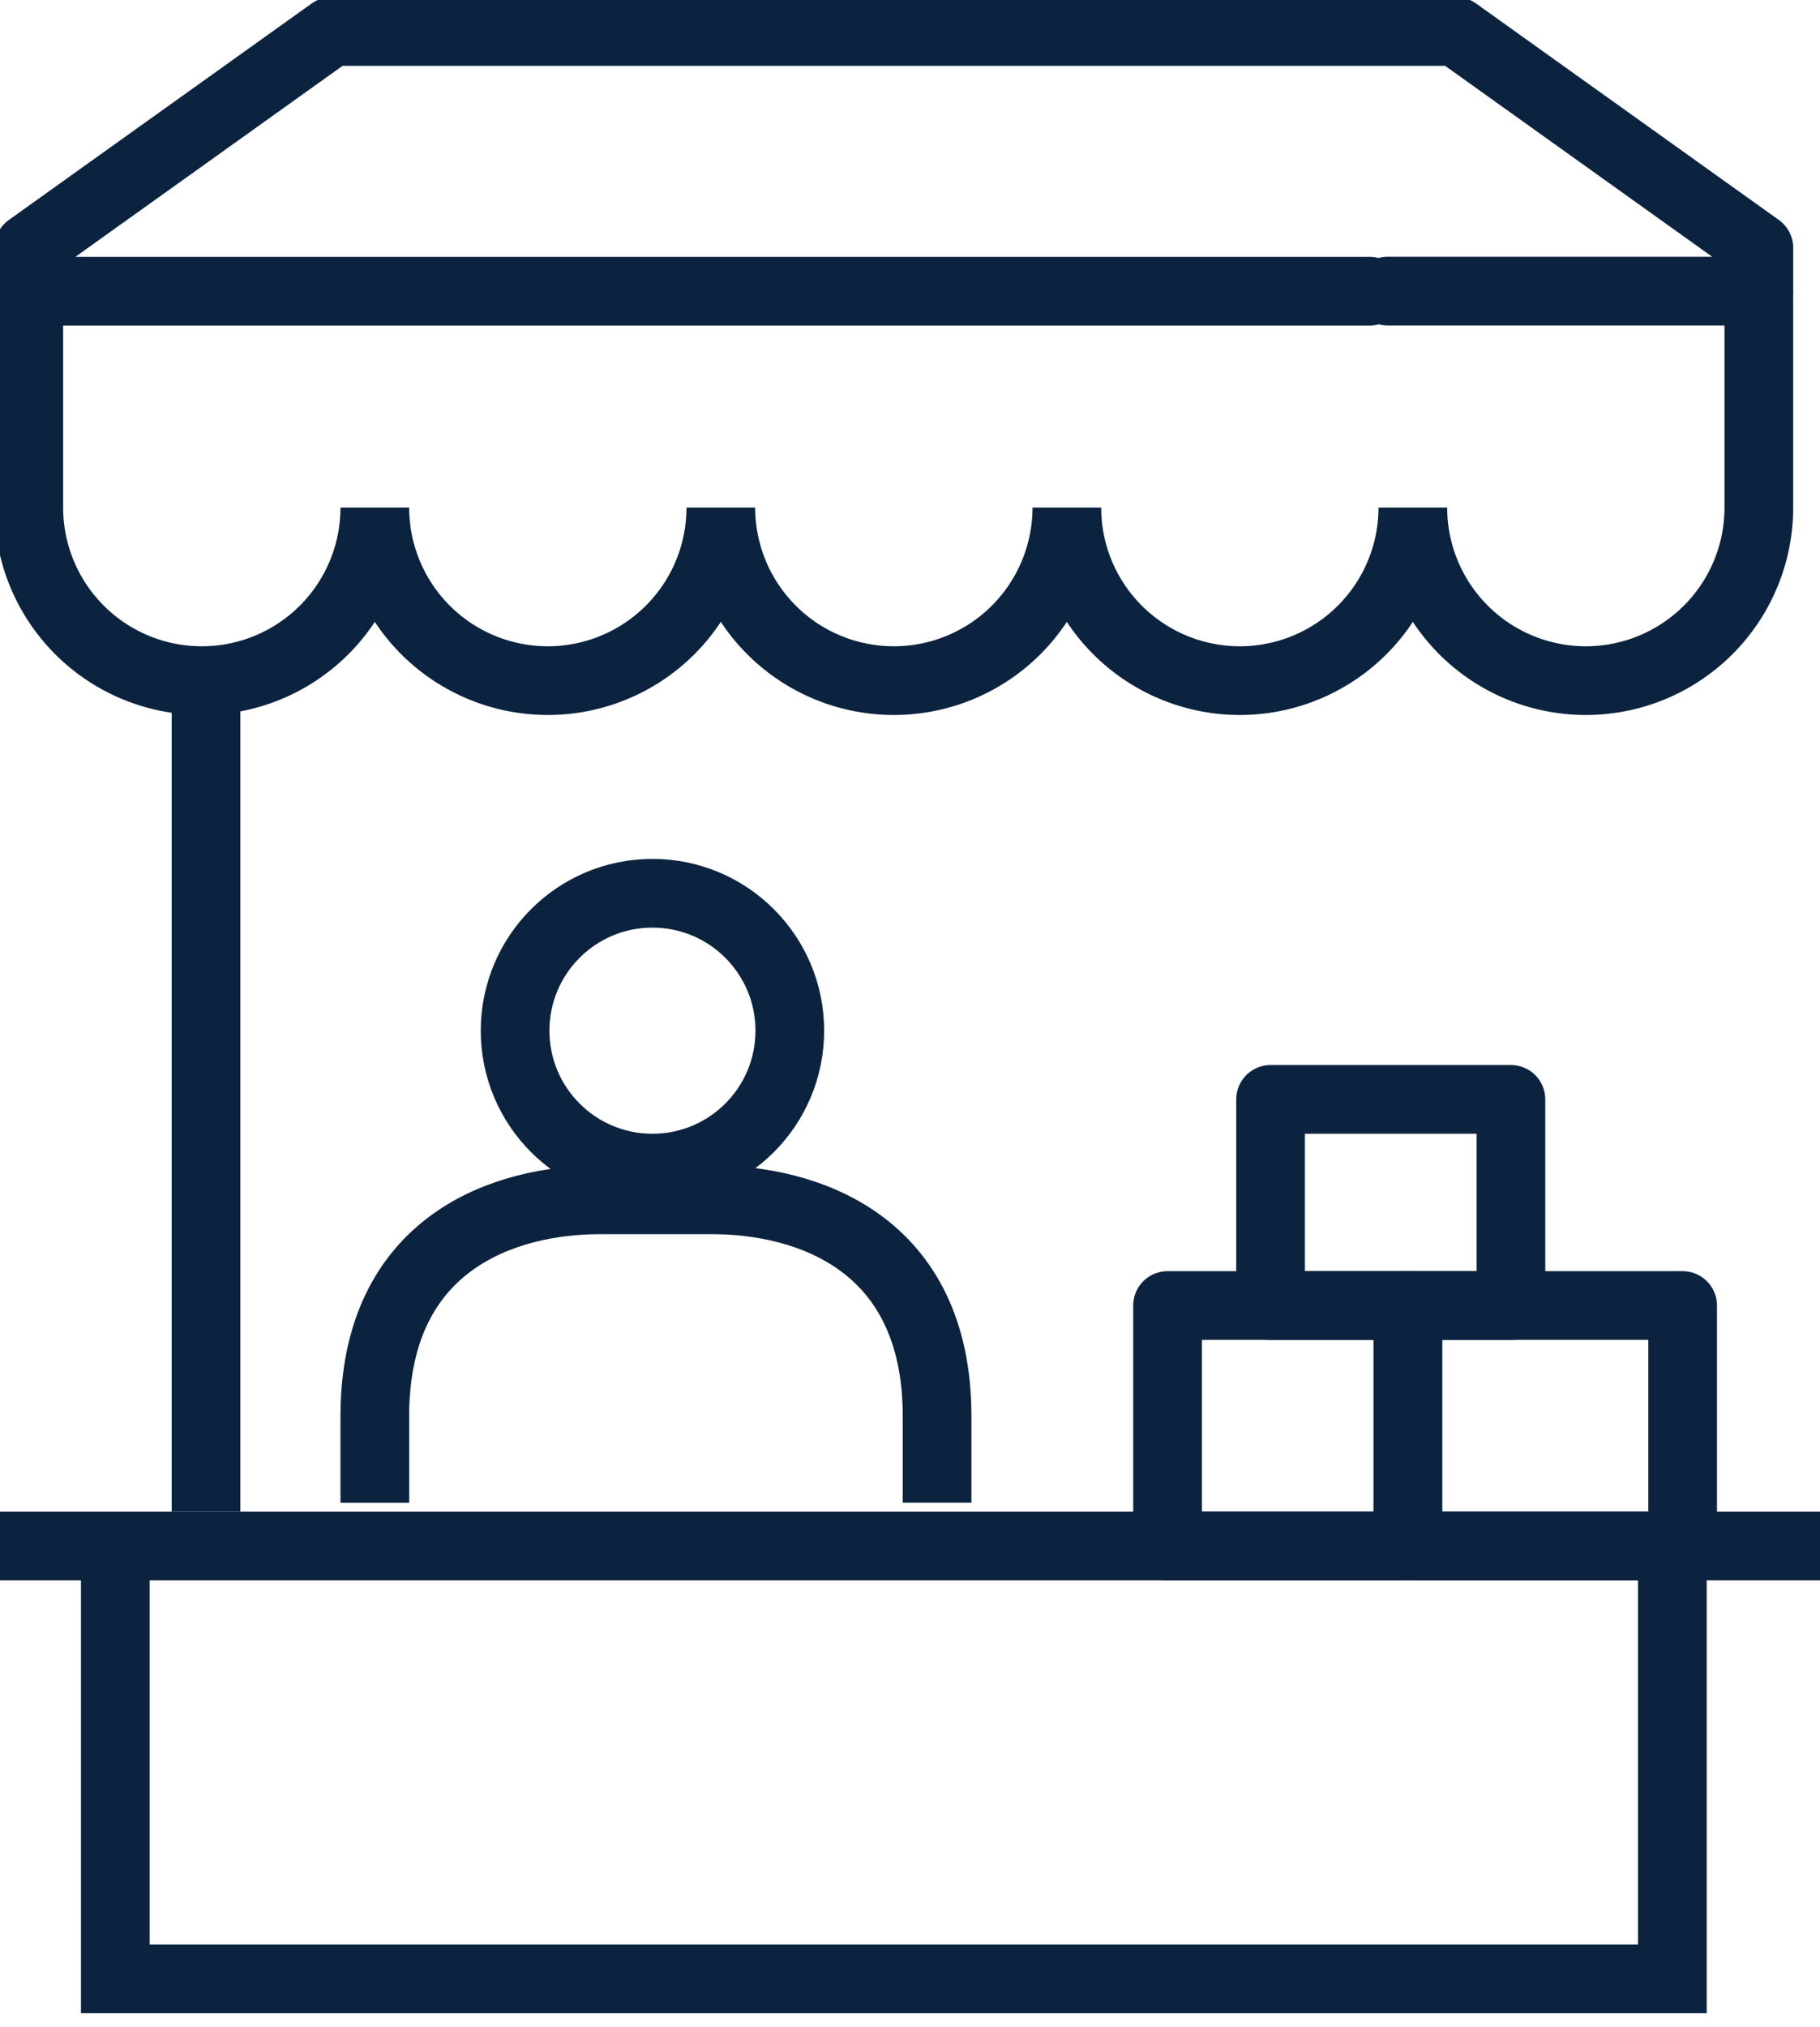 <?xml version="1.0" encoding="UTF-8"?>
<svg xmlns="http://www.w3.org/2000/svg" xmlns:xlink="http://www.w3.org/1999/xlink" width="53" height="59" viewBox="0 0 53 59">
  <defs>
    <clipPath id="clip-path">
      <rect id="Rectangle_4493" data-name="Rectangle 4493" width="53" height="59" transform="translate(0.001 0.344)" fill="none" stroke="#0b233f" stroke-width="2"></rect>
    </clipPath>
  </defs>
  <g id="Group_3264" data-name="Group 3264" transform="translate(-0.001 -0.344)">
    <g id="Group_2619" data-name="Group 2619">
      <g id="Group_2618" data-name="Group 2618" transform="translate(0)" clip-path="url(#clip-path)">
        <path id="Path_2758" data-name="Path 2758" d="M1,7v6.3a5.038,5.038,0,1,0,10.076,0,5.038,5.038,0,1,0,10.076,0,5.038,5.038,0,1,0,10.076,0,5.038,5.038,0,1,0,10.076,0,5.038,5.038,0,1,0,10.076,0V7" transform="translate(-0.16 1.817)" fill="none" stroke="#0b233f" stroke-miterlimit="10" stroke-width="2"></path>
        <path id="Path_2759" data-name="Path 2759" d="M40.571,8.557H51.381V7.3L42.565,1H9.817L1,7.3v1.26H40.046" transform="translate(-0.16 0.26)" fill="none" stroke="#0b233f" stroke-linecap="round" stroke-linejoin="round" stroke-width="2"></path>
        <line id="Line_924" data-name="Line 924" x2="53" transform="translate(0.001 45.344)" fill="none" stroke="#0b233f" stroke-miterlimit="10" stroke-width="2"></line>
        <path id="Path_2760" data-name="Path 2760" d="M48.343,36V48.6H3V36" transform="translate(0.359 9.343)" fill="none" stroke="#0b233f" stroke-miterlimit="10" stroke-width="2"></path>
        <path id="Path_2761" data-name="Path 2761" d="M25.374,36.817V34.3c0-5.077-3.808-6.3-6.55-6.3H15.55C12.808,28,9,29.22,9,34.3v2.519" transform="translate(1.916 7.267)" fill="none" stroke="#0b233f" stroke-linejoin="round" stroke-width="2"></path>
        <line id="Line_925" data-name="Line 925" y2="24" transform="translate(6.001 20.344)" fill="none" stroke="#0b233f" stroke-linejoin="round" stroke-width="2"></line>
        <rect id="Rectangle_4490" data-name="Rectangle 4490" width="8" height="7" transform="translate(41.001 38.344)" fill="none" stroke="#0b233f" stroke-linejoin="round" stroke-width="2"></rect>
        <rect id="Rectangle_4491" data-name="Rectangle 4491" width="7" height="7" transform="translate(34.001 38.344)" fill="none" stroke="#0b233f" stroke-linejoin="round" stroke-width="2"></rect>
        <rect id="Rectangle_4492" data-name="Rectangle 4492" width="7" height="6" transform="translate(37.001 32.344)" fill="none" stroke="#0b233f" stroke-linejoin="round" stroke-width="2"></rect>
        <circle id="Ellipse_153" data-name="Ellipse 153" cx="4" cy="4" r="4" transform="translate(15.001 26.344)" fill="none" stroke="#0b233f" stroke-linejoin="round" stroke-width="2"></circle>
      </g>
    </g>
  </g>
</svg>
